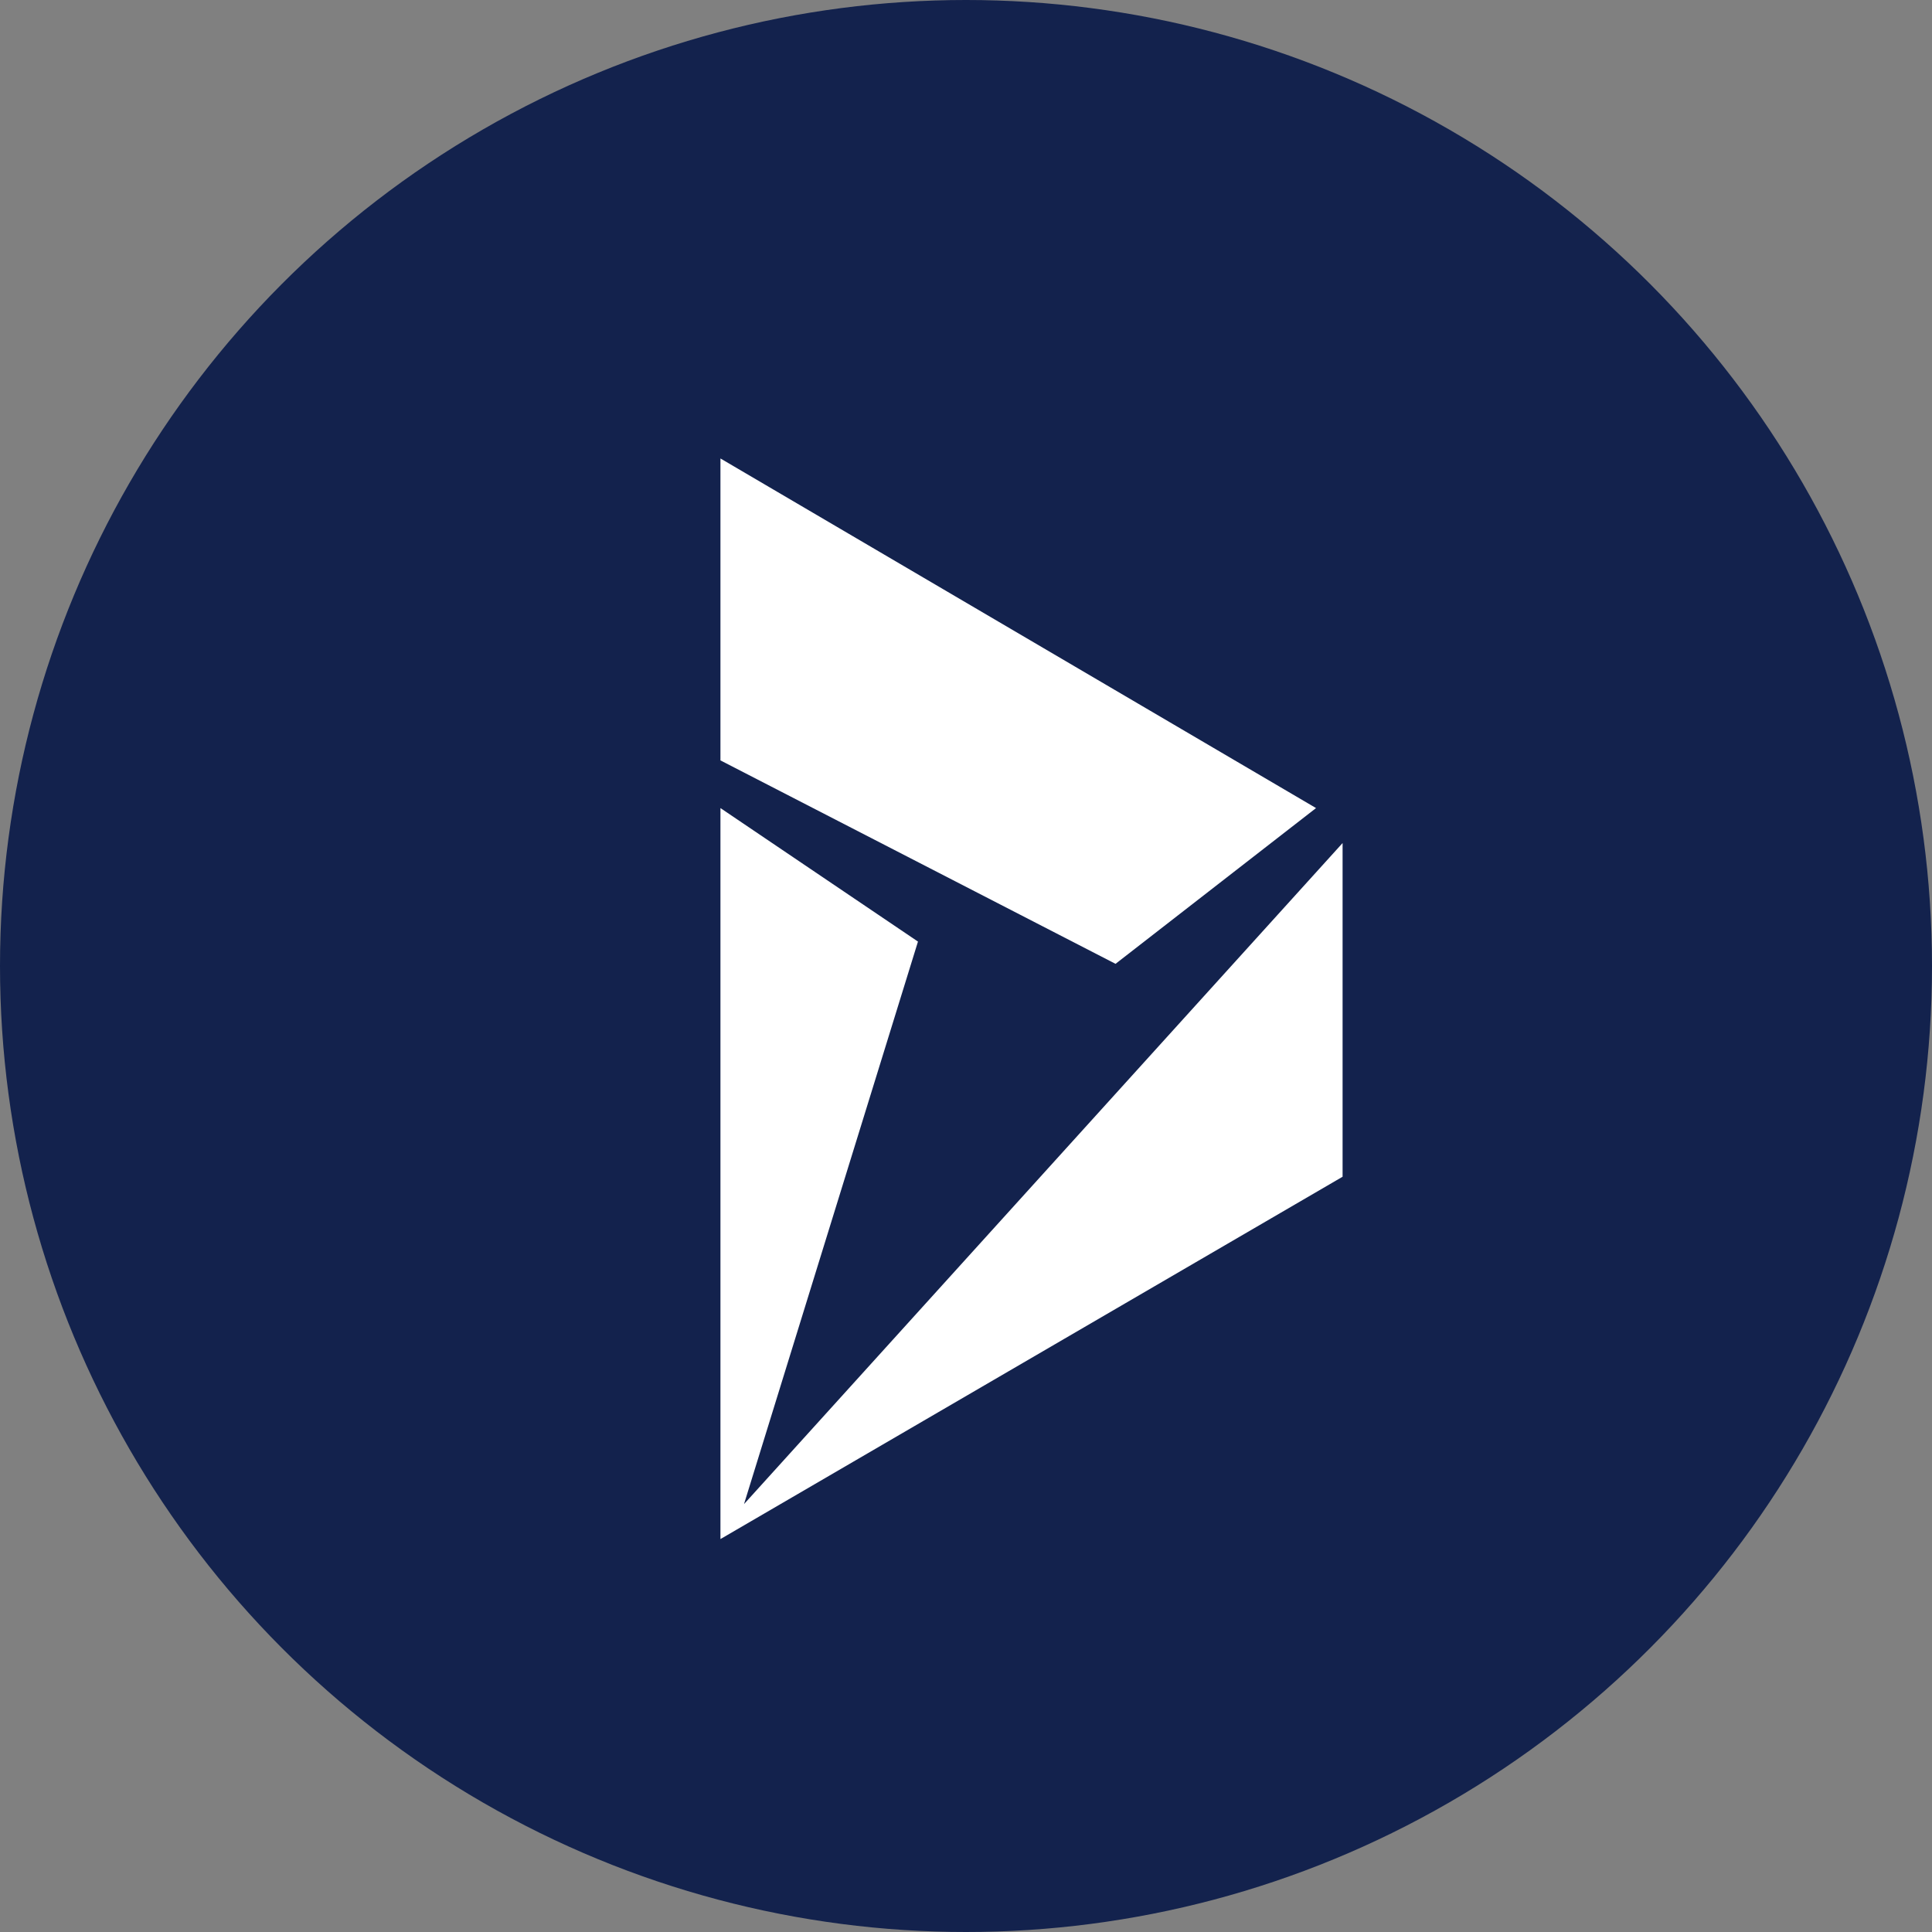 <svg width="50" height="50" viewBox="0 0 50 50" fill="none" xmlns="http://www.w3.org/2000/svg">
<rect x="0" y="0" width="50" height="50" fill="#808080" stroke="none"/>
<circle cx="25" cy="25" r="25" fill="#13224D"/>
<path d="M19.255 38.926L34.746 21.818V30.454L18.645 39.831V20.913L23.757 24.368L19.255 38.926Z" fill="white"/>
<path d="M18.645 19.679V11.865L34.059 20.913L28.87 24.944L18.645 19.679Z" fill="white"/>
</svg>
